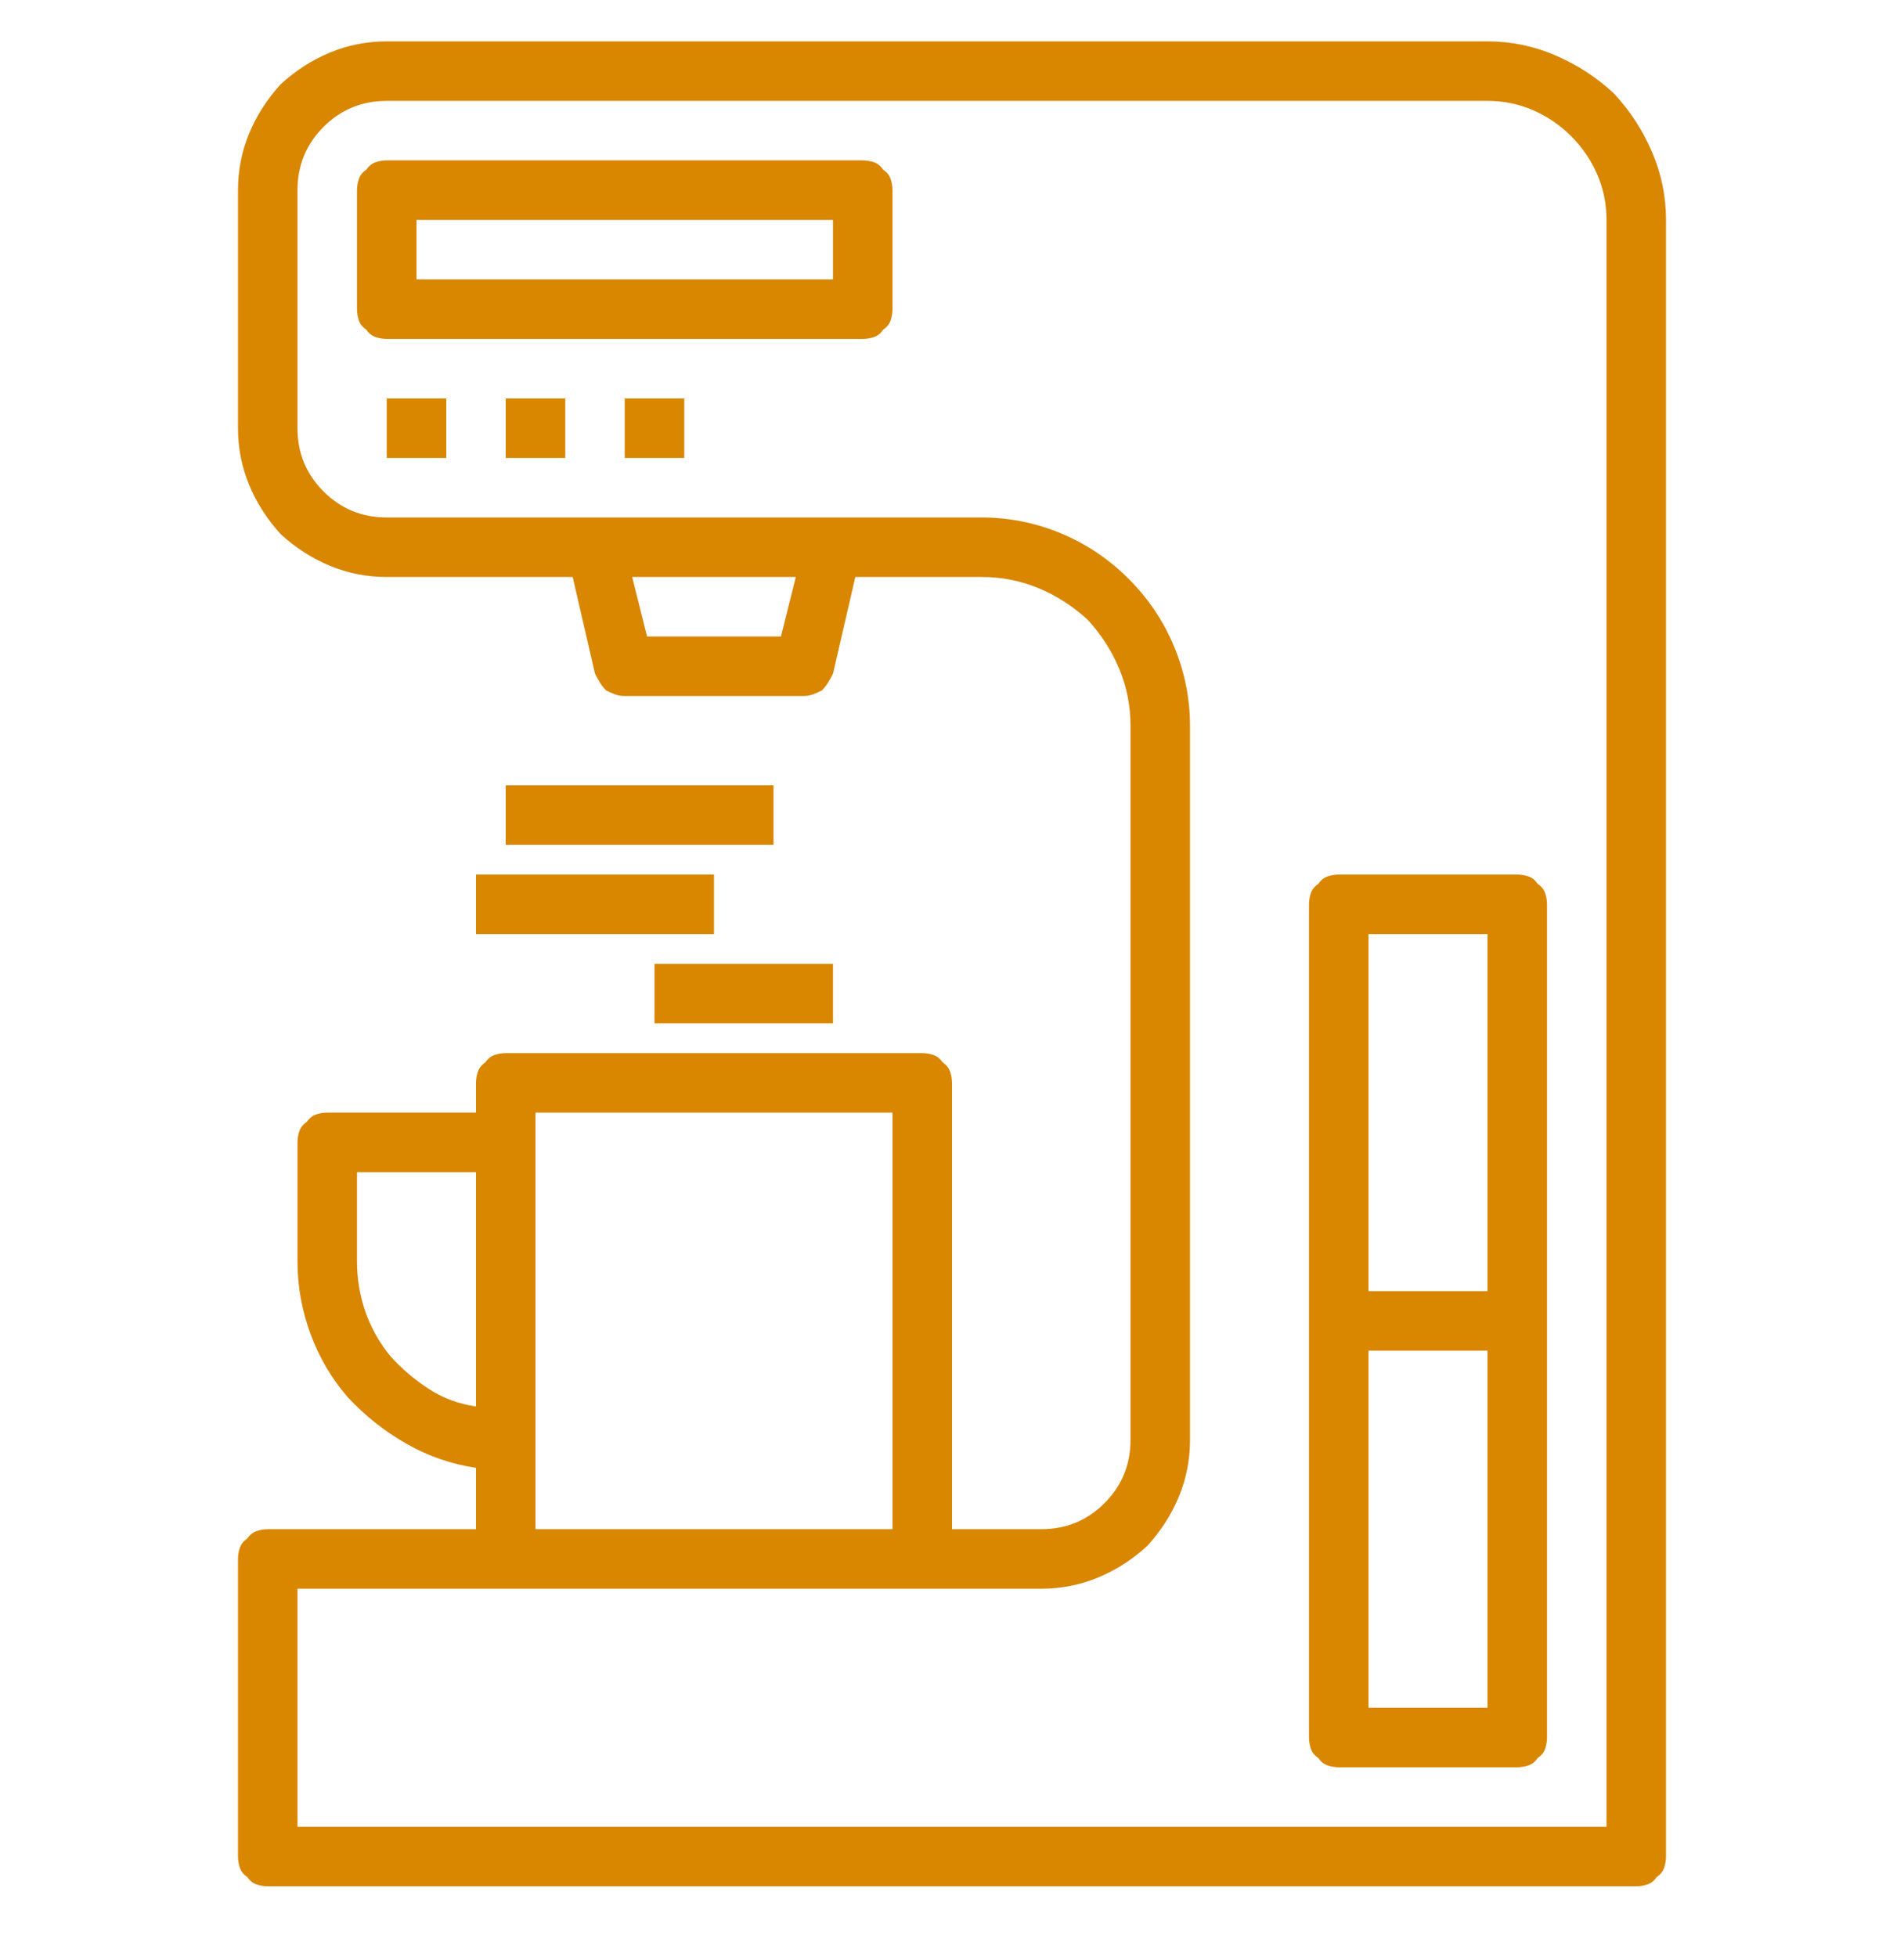 <svg width="36" height="37" viewBox="0 0 36 37" fill="none" xmlns="http://www.w3.org/2000/svg">
<g clip-path="url(#clip0_57_134)">
<path d="M28.125 0.782H7.312C6.938 0.782 6.58 0.853 6.24 0.993C5.9 1.134 5.59 1.333 5.309 1.591C5.051 1.872 4.852 2.183 4.711 2.522C4.57 2.862 4.5 3.22 4.5 3.595V8.095C4.5 8.47 4.57 8.827 4.711 9.167C4.852 9.507 5.051 9.817 5.309 10.099C5.59 10.356 5.9 10.556 6.24 10.696C6.58 10.837 6.938 10.907 7.312 10.907H10.828L11.25 12.735C11.273 12.782 11.303 12.835 11.338 12.894C11.373 12.952 11.414 13.005 11.461 13.052C11.508 13.075 11.56 13.099 11.619 13.122C11.678 13.146 11.742 13.157 11.812 13.157H15.188C15.258 13.157 15.322 13.146 15.381 13.122C15.44 13.099 15.492 13.075 15.539 13.052C15.586 13.005 15.627 12.952 15.662 12.894C15.697 12.835 15.727 12.782 15.75 12.735L16.172 10.907H18.562C18.938 10.907 19.295 10.977 19.635 11.118C19.975 11.259 20.285 11.458 20.566 11.716C20.824 11.997 21.023 12.308 21.164 12.648C21.305 12.987 21.375 13.345 21.375 13.72V27.22C21.375 27.454 21.334 27.671 21.252 27.87C21.17 28.069 21.047 28.251 20.883 28.415C20.719 28.579 20.537 28.702 20.338 28.784C20.139 28.866 19.922 28.907 19.688 28.907H18V20.47C18 20.399 17.988 20.329 17.965 20.259C17.941 20.189 17.895 20.13 17.824 20.083C17.777 20.013 17.719 19.966 17.648 19.942C17.578 19.919 17.508 19.907 17.438 19.907H9.562C9.492 19.907 9.422 19.919 9.352 19.942C9.281 19.966 9.223 20.013 9.176 20.083C9.105 20.13 9.059 20.189 9.035 20.259C9.012 20.329 9 20.399 9 20.47V21.032H6.188C6.117 21.032 6.047 21.044 5.977 21.067C5.906 21.091 5.848 21.138 5.801 21.208C5.73 21.255 5.684 21.314 5.66 21.384C5.637 21.454 5.625 21.524 5.625 21.595V23.845C5.625 24.314 5.707 24.77 5.871 25.216C6.035 25.661 6.27 26.06 6.574 26.411C6.902 26.763 7.271 27.056 7.682 27.29C8.092 27.524 8.531 27.677 9 27.747V28.907H5.062C4.992 28.907 4.922 28.919 4.852 28.942C4.781 28.966 4.723 29.013 4.676 29.083C4.605 29.13 4.559 29.189 4.535 29.259C4.512 29.329 4.5 29.399 4.5 29.47V35.095C4.5 35.165 4.512 35.235 4.535 35.306C4.559 35.376 4.605 35.435 4.676 35.481C4.723 35.552 4.781 35.599 4.852 35.622C4.922 35.645 4.992 35.657 5.062 35.657H30.938C31.008 35.657 31.078 35.645 31.148 35.622C31.219 35.599 31.277 35.552 31.324 35.481C31.395 35.435 31.441 35.376 31.465 35.306C31.488 35.235 31.5 35.165 31.5 35.095V4.157C31.5 3.712 31.412 3.284 31.236 2.874C31.061 2.464 30.82 2.095 30.516 1.767C30.188 1.462 29.818 1.222 29.408 1.046C28.998 0.87 28.57 0.782 28.125 0.782ZM14.766 12.032H12.234L11.953 10.907H15.047L14.766 12.032ZM6.75 23.845V22.157H9V26.587C8.672 26.54 8.373 26.429 8.104 26.253C7.834 26.077 7.594 25.872 7.383 25.638C7.172 25.38 7.014 25.099 6.908 24.794C6.803 24.489 6.75 24.173 6.75 23.845ZM10.125 21.032H16.875V28.907H10.125V21.032ZM30.375 34.532H5.625V30.032H19.688C20.062 30.032 20.42 29.962 20.76 29.821C21.1 29.681 21.41 29.481 21.691 29.224C21.949 28.942 22.148 28.632 22.289 28.292C22.43 27.952 22.5 27.595 22.5 27.22V13.72C22.5 13.204 22.4 12.706 22.201 12.226C22.002 11.745 21.715 11.317 21.34 10.942C20.965 10.567 20.537 10.28 20.057 10.081C19.576 9.882 19.078 9.782 18.562 9.782H7.312C7.078 9.782 6.861 9.741 6.662 9.659C6.463 9.577 6.281 9.454 6.117 9.29C5.953 9.126 5.83 8.944 5.748 8.745C5.666 8.546 5.625 8.329 5.625 8.095V3.595C5.625 3.36 5.666 3.144 5.748 2.944C5.83 2.745 5.953 2.563 6.117 2.399C6.281 2.235 6.463 2.112 6.662 2.03C6.861 1.948 7.078 1.907 7.312 1.907H28.125C28.43 1.907 28.717 1.966 28.986 2.083C29.256 2.2 29.496 2.364 29.707 2.575C29.918 2.786 30.082 3.026 30.199 3.296C30.316 3.565 30.375 3.853 30.375 4.157V34.532ZM28.688 16.532H25.312C25.242 16.532 25.172 16.544 25.102 16.567C25.031 16.591 24.973 16.638 24.926 16.708C24.855 16.755 24.809 16.814 24.785 16.884C24.762 16.954 24.75 17.024 24.75 17.095V32.845C24.75 32.915 24.762 32.985 24.785 33.056C24.809 33.126 24.855 33.185 24.926 33.231C24.973 33.302 25.031 33.349 25.102 33.372C25.172 33.395 25.242 33.407 25.312 33.407H28.688C28.758 33.407 28.828 33.395 28.898 33.372C28.969 33.349 29.027 33.302 29.074 33.231C29.145 33.185 29.191 33.126 29.215 33.056C29.238 32.985 29.25 32.915 29.25 32.845V17.095C29.25 17.024 29.238 16.954 29.215 16.884C29.191 16.814 29.145 16.755 29.074 16.708C29.027 16.638 28.969 16.591 28.898 16.567C28.828 16.544 28.758 16.532 28.688 16.532ZM28.125 17.657V24.407H25.875V17.657H28.125ZM25.875 32.282V25.532H28.125V32.282H25.875ZM12.375 18.22H15.75V19.345H12.375V18.22ZM9 16.532H13.5V17.657H9V16.532ZM9.562 14.845H14.625V15.97H9.562V14.845ZM16.312 3.032H7.312C7.242 3.032 7.172 3.044 7.102 3.067C7.031 3.091 6.973 3.138 6.926 3.208C6.855 3.255 6.809 3.313 6.785 3.384C6.762 3.454 6.75 3.524 6.75 3.595V5.845C6.75 5.915 6.762 5.985 6.785 6.056C6.809 6.126 6.855 6.185 6.926 6.231C6.973 6.302 7.031 6.349 7.102 6.372C7.172 6.396 7.242 6.407 7.312 6.407H16.312C16.383 6.407 16.453 6.396 16.523 6.372C16.594 6.349 16.652 6.302 16.699 6.231C16.77 6.185 16.816 6.126 16.84 6.056C16.863 5.985 16.875 5.915 16.875 5.845V3.595C16.875 3.524 16.863 3.454 16.84 3.384C16.816 3.313 16.77 3.255 16.699 3.208C16.652 3.138 16.594 3.091 16.523 3.067C16.453 3.044 16.383 3.032 16.312 3.032ZM15.75 5.282H7.875V4.157H15.75V5.282ZM7.312 7.532H8.438V8.657H7.312V7.532ZM9.562 7.532H10.688V8.657H9.562V7.532ZM11.812 7.532H12.938V8.657H11.812V7.532Z" fill="#D98600"/>
</g>
<defs>
<clipPath id="clip0_57_134">
<rect width="36" height="36" fill="white" transform="matrix(1 0 0 -1 0 36.22)"/>
</clipPath>
</defs>
</svg>
